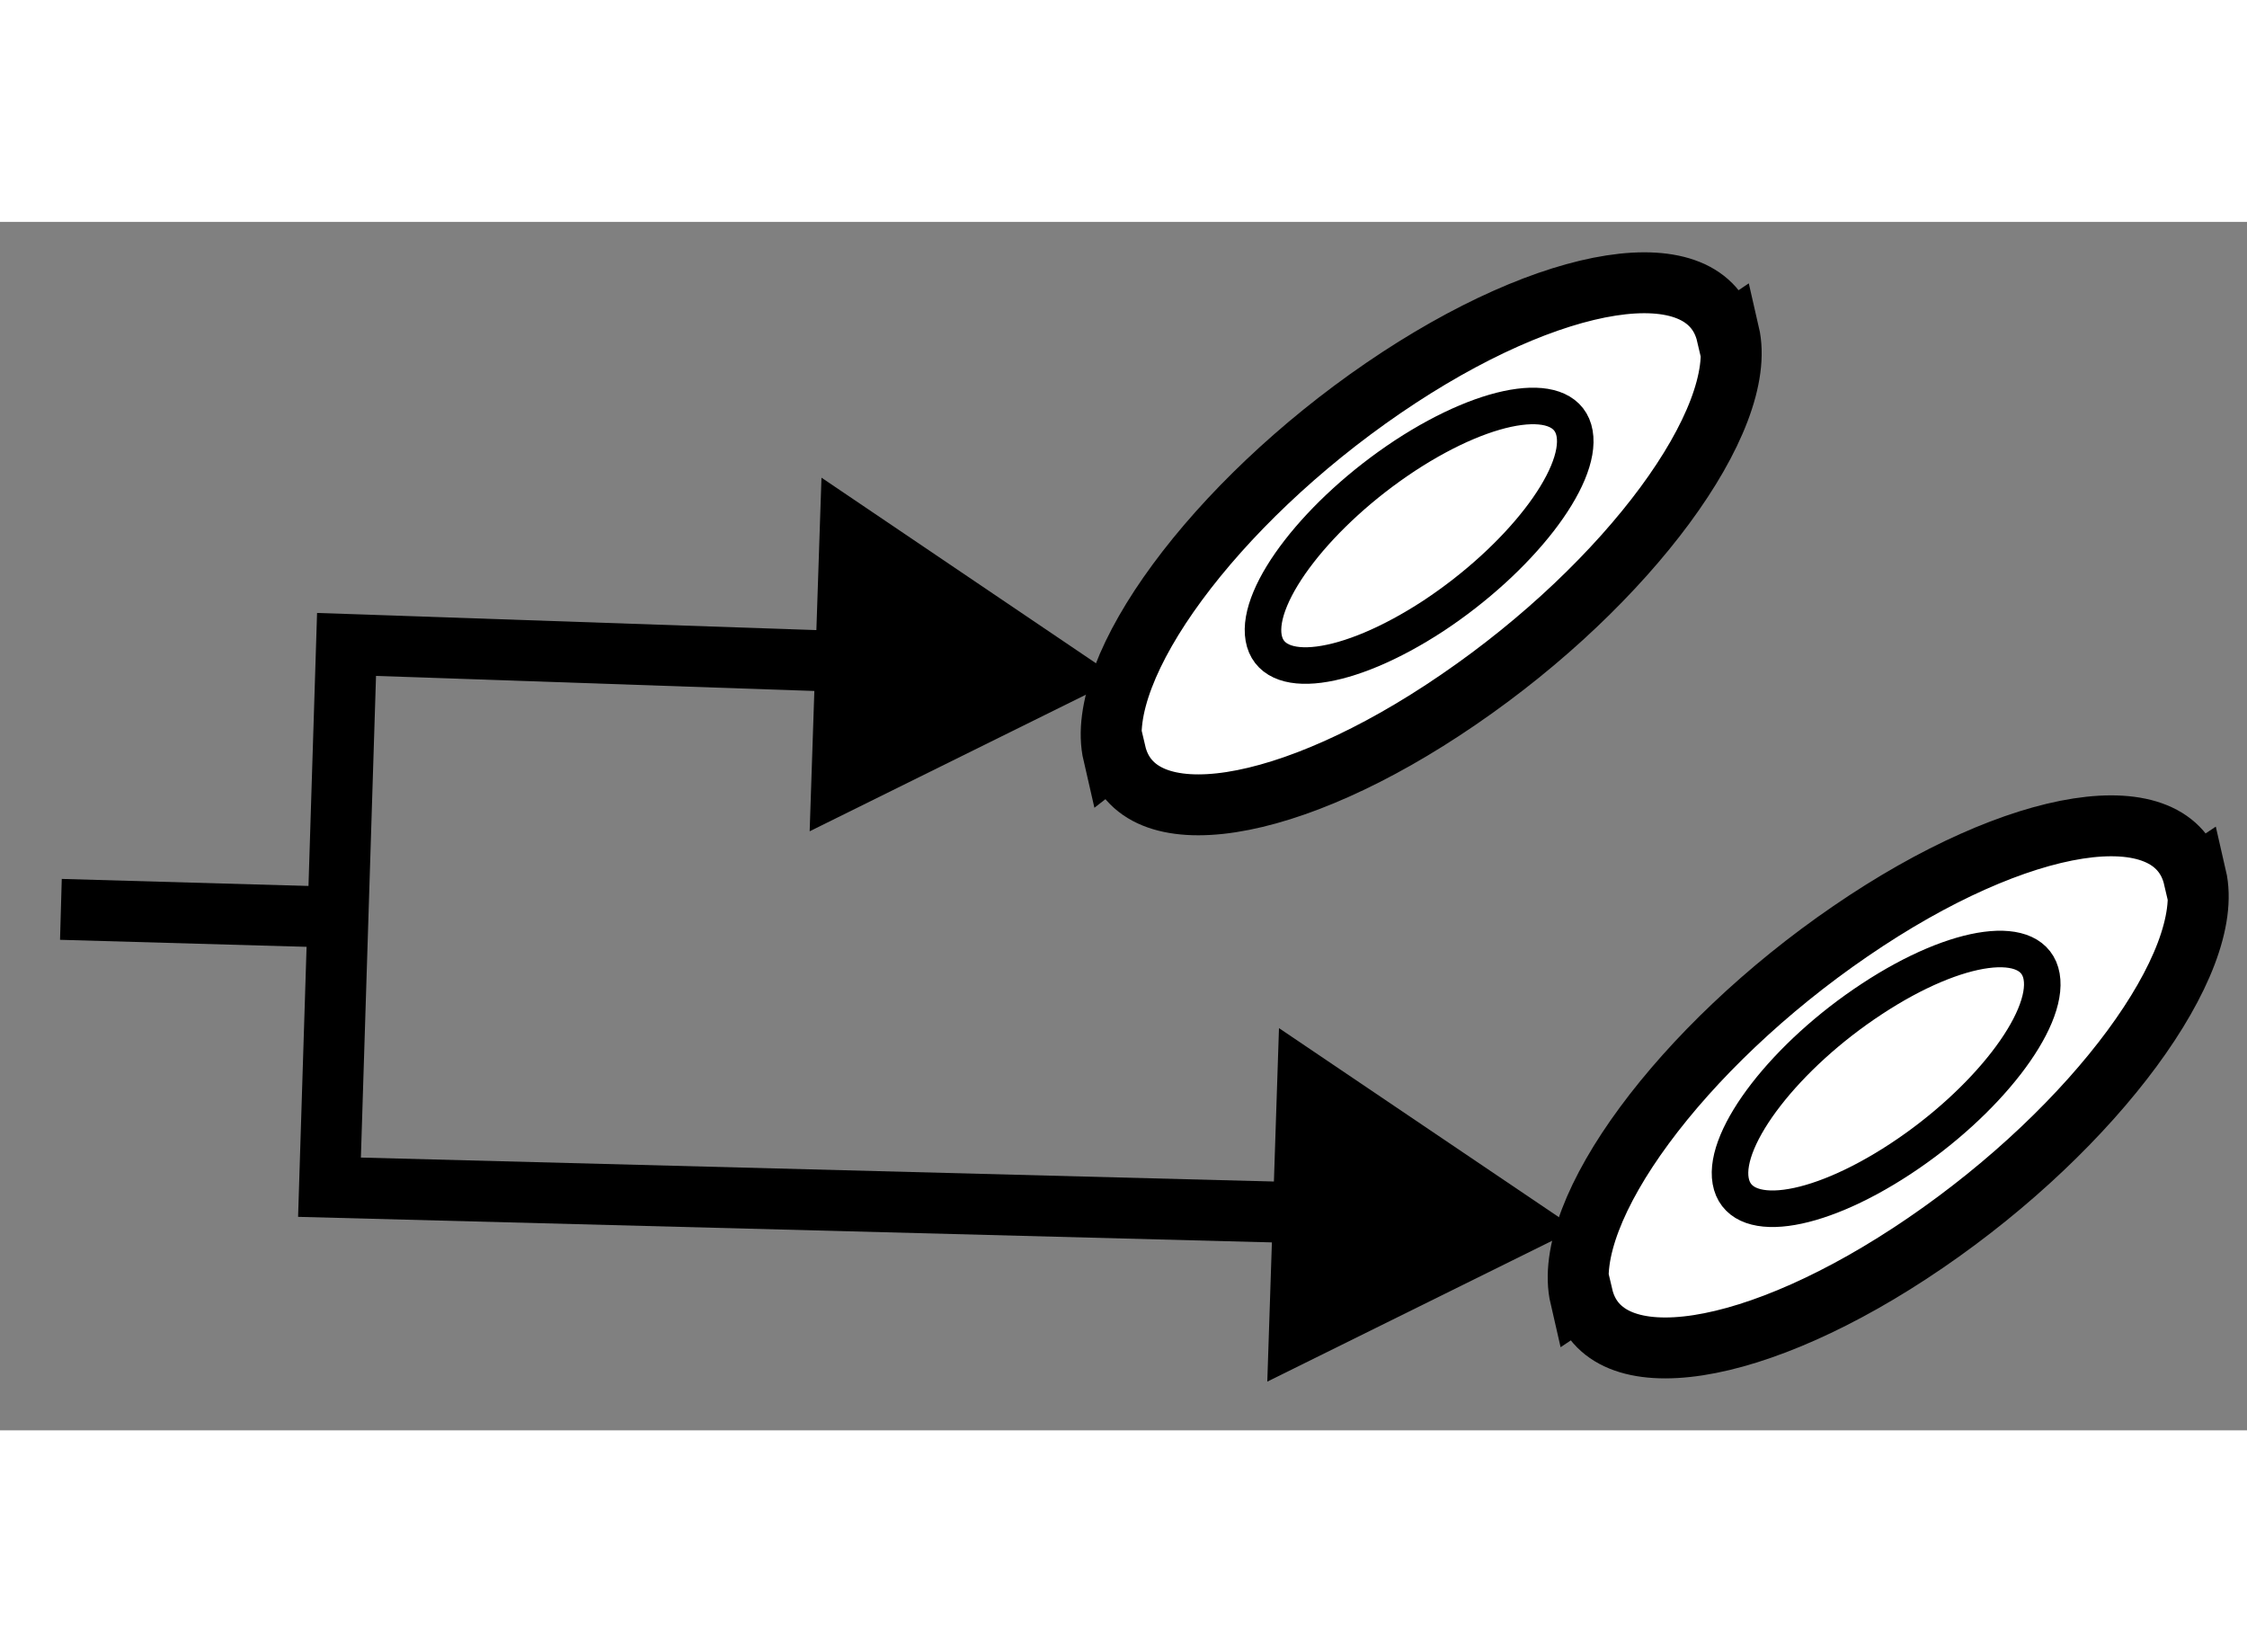 <?xml version="1.0" encoding="utf-8"?>
<!-- Generator: Adobe Illustrator 15.1.0, SVG Export Plug-In . SVG Version: 6.00 Build 0)  -->
<!DOCTYPE svg PUBLIC "-//W3C//DTD SVG 1.1//EN" "http://www.w3.org/Graphics/SVG/1.1/DTD/svg11.dtd">
<svg version="1.1" xmlns="http://www.w3.org/2000/svg" xmlns:xlink="http://www.w3.org/1999/xlink" x="0px" y="0px" width="244.8px"
	 height="180px" viewBox="168.482 87.682 18.447 9.921" enable-background="new 0 0 244.8 180" xml:space="preserve">
	
<rect x="168.482" y="87.682" width="18.447" height="9.921" fill="#808080" stroke="none"/>
	
<g><path fill="#FFFFFF" stroke="#000000" stroke-width="0.5" d="M182.659,88.608c-0.166-0.709-1.429-0.513-2.82,0.438
			c-1.39,0.951-2.381,2.299-2.217,3.008l0.018-0.014c0.167,0.711,1.428,0.516,2.816-0.436c1.394-0.953,2.385-2.299,2.221-3.008
			L182.659,88.608z"></path><path fill="none" stroke="#000000" stroke-width="0.3" d="M181.409,89.419c0.064,0.365-0.455,1.033-1.16,1.498
			c-0.708,0.463-1.329,0.543-1.393,0.18c-0.064-0.363,0.454-1.031,1.16-1.496C180.723,89.138,181.346,89.058,181.409,89.419z"></path></g><g><path fill="#FFFFFF" stroke="#000000" stroke-width="0.5" d="M186.493,93.068c-0.166-0.711-1.429-0.516-2.82,0.438
			c-1.39,0.951-2.381,2.297-2.217,3.006l0.018-0.012c0.167,0.709,1.428,0.514,2.816-0.436c1.394-0.953,2.385-2.299,2.221-3.008
			L186.493,93.068z"></path><path fill="none" stroke="#000000" stroke-width="0.3" d="M185.243,93.877c0.064,0.365-0.455,1.035-1.16,1.498
			c-0.708,0.465-1.329,0.545-1.393,0.18c-0.064-0.361,0.454-1.031,1.16-1.494C184.557,93.596,185.18,93.516,185.243,93.877z"></path></g><g><polygon points="178.982,94.301 181.422,95.949 178.886,97.203 		"></polygon><polyline fill="none" stroke="#000000" stroke-width="0.5" points="176.325,91.323 171.327,91.151 171.187,95.607 179.832,95.834 
					"></polyline><polygon points="175.226,89.782 177.665,91.431 175.129,92.685 		"></polygon><line fill="none" stroke="#000000" stroke-width="0.5" x1="171.256" y1="93.391" x2="168.982" y2="93.326"></line></g>


</svg>